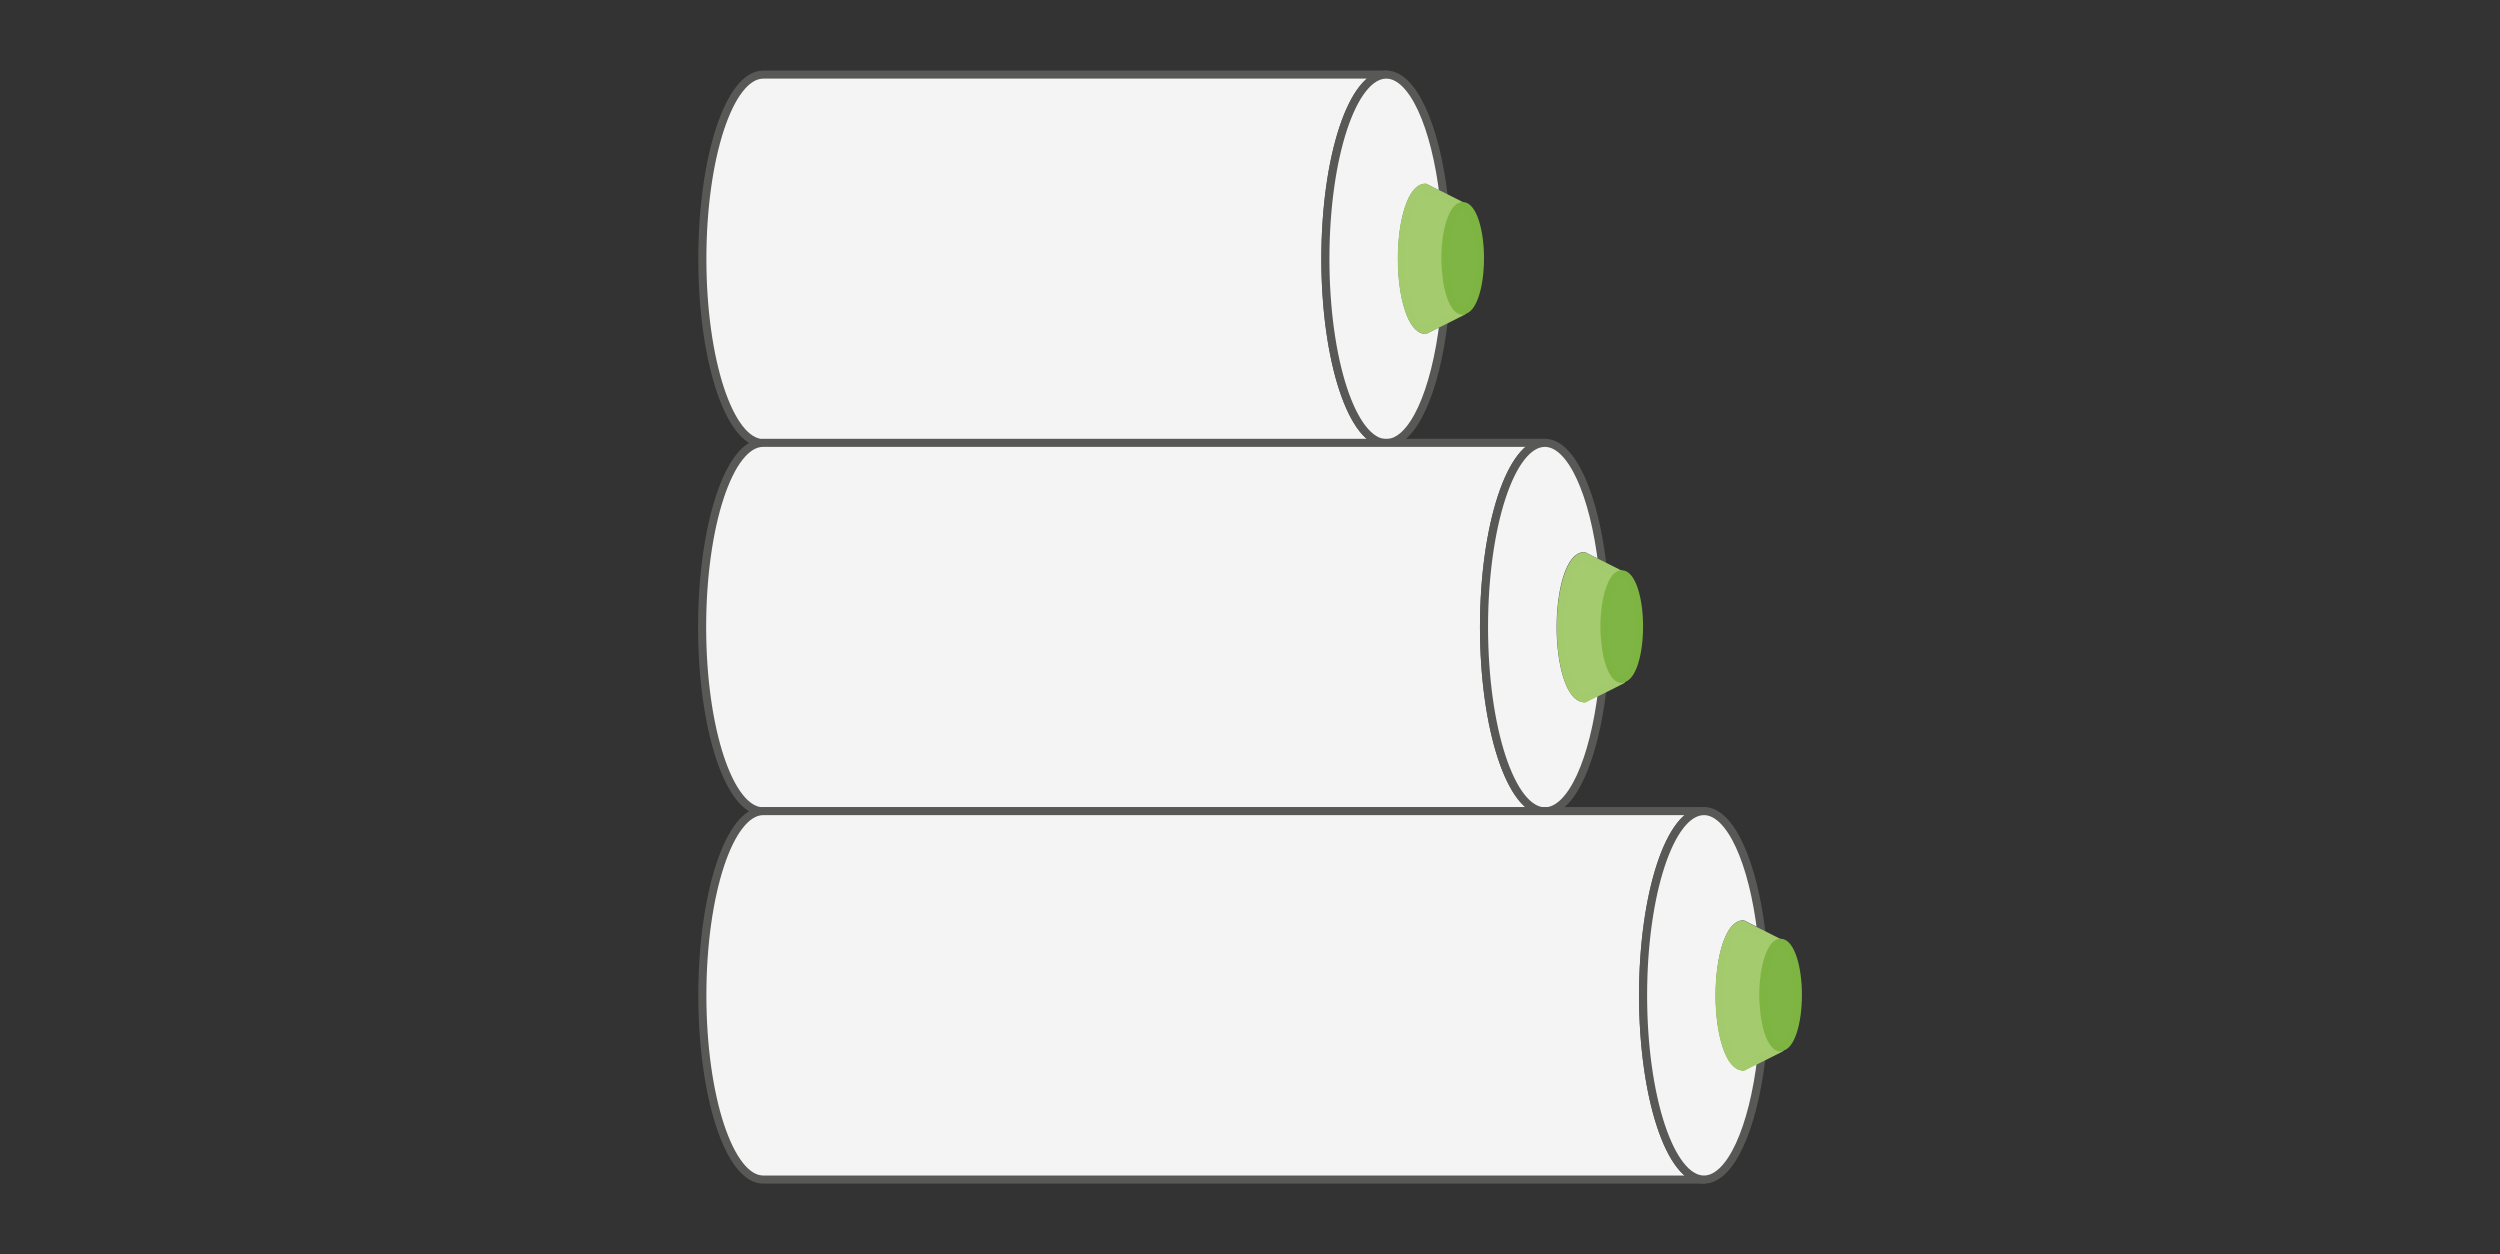 <?xml version="1.0" encoding="UTF-8"?> <svg xmlns="http://www.w3.org/2000/svg" id="Warstwa_1" data-name="Warstwa 1" viewBox="0 0 111.27 55.82"><rect x="0" y="0" width="111.27" height="55.82" fill="#333333" stroke="none"/><defs><style> .cls-1 { fill: #f4f4f4; stroke: #585857; } .cls-1, .cls-2, .cls-3 { stroke-linecap: round; stroke-linejoin: round; stroke-width: .36px; } .cls-2 { fill: #a4cb6e; stroke: #a3cb6e; } .cls-3 { fill: #7eb544; stroke: #7eb542; } </style></defs><g><path class="cls-1" d="M61.7,19.72h-27.73c-1.5,0-2.71-3.67-2.71-8.2s1.21-8.2,2.71-8.2h27.73c-1.5,0-2.71,3.67-2.71,8.2s1.21,8.2,2.71,8.2Z"></path><path class="cls-1" d="M61.7,19.72c-1.5,0-2.71-3.67-2.71-8.2s1.21-8.2,2.71-8.2c1.18,0,2.19,2.28,2.56,5.45l-.49-.24-.33-.17c-.58,0-1.04,1.41-1.04,3.16s.47,3.16,1.04,3.16l.33-.17,.49-.24c-.37,3.18-1.38,5.45-2.56,5.45Z"></path><path class="cls-2" d="M63.43,14.67c-.58,0-1.04-1.41-1.04-3.16s.47-3.16,1.04-3.16l.33,.17,.49,.24,.85,.43c-.3,0-.56,.53-.69,1.31,0,.05-.02,.1-.02,.16-.03,.26-.06,.55-.06,.86s.02,.59,.06,.86c0,.05,0,.1,.02,.16,.13,.77,.39,1.31,.69,1.31l-.85,.43-.49,.24-.33,.17v-.02Z"></path><path class="cls-3" d="M65.1,13.83c-.3,0-.56-.53-.69-1.31,0-.05-.02-.1-.02-.16-.03-.26-.06-.55-.06-.86s.02-.59,.06-.86c0-.05,0-.1,.02-.16,.13-.77,.39-1.31,.69-1.31,.42,0,.77,1.04,.77,2.32s-.34,2.32-.77,2.32v.02Z"></path></g><g><path class="cls-1" d="M68.76,36.11H33.96c-1.5,0-2.71-3.67-2.71-8.2s1.21-8.2,2.71-8.2h34.8c-1.5,0-2.71,3.67-2.71,8.2s1.21,8.2,2.71,8.2Z"></path><path class="cls-1" d="M68.76,36.11c-1.5,0-2.71-3.67-2.71-8.2s1.21-8.2,2.71-8.2c1.18,0,2.19,2.28,2.56,5.45l-.49-.24-.33-.17c-.58,0-1.04,1.41-1.04,3.16s.47,3.16,1.04,3.16l.33-.17,.49-.24c-.37,3.18-1.38,5.45-2.56,5.45Z"></path><path class="cls-2" d="M70.51,31.08c-.58,0-1.04-1.41-1.04-3.16s.47-3.16,1.04-3.16l.33,.17,.49,.24,.85,.43c-.3,0-.56,.53-.69,1.31,0,.05-.02,.1-.02,.16-.03,.26-.06,.55-.06,.86s.02,.59,.06,.86c0,.05,0,.1,.02,.16,.13,.77,.39,1.31,.69,1.31l-.85,.43-.49,.24-.33,.17v-.02Z"></path><path class="cls-3" d="M72.18,30.22c-.3,0-.56-.53-.69-1.31,0-.05-.02-.1-.02-.16-.03-.26-.06-.55-.06-.86s.02-.59,.06-.86c0-.05,0-.1,.02-.16,.13-.77,.39-1.31,.69-1.31,.42,0,.77,1.04,.77,2.32s-.34,2.32-.77,2.32v.02Z"></path></g><g><path class="cls-1" d="M75.84,52.5H33.97c-1.5,0-2.71-3.67-2.71-8.2s1.21-8.2,2.71-8.2h41.87c-1.5,0-2.71,3.67-2.71,8.2s1.21,8.2,2.71,8.2Z"></path><path class="cls-1" d="M75.84,52.5c-1.5,0-2.71-3.67-2.71-8.2s1.21-8.2,2.71-8.2c1.18,0,2.19,2.28,2.56,5.45l-.49-.24-.33-.17c-.58,0-1.04,1.41-1.04,3.16s.47,3.16,1.04,3.16l.33-.17,.49-.24c-.37,3.18-1.38,5.45-2.56,5.45Z"></path><path class="cls-2" d="M77.57,47.47c-.58,0-1.04-1.41-1.04-3.16s.47-3.16,1.04-3.16l.33,.17,.49,.24,.85,.43c-.3,0-.56,.53-.69,1.31,0,.05-.02,.1-.02,.16-.03,.26-.06,.55-.06,.86s.02,.59,.06,.86c0,.05,0,.1,.02,.16,.13,.77,.39,1.31,.69,1.31l-.85,.43-.49,.24-.33,.17v-.02Z"></path><path class="cls-3" d="M79.25,46.62c-.3,0-.56-.53-.69-1.31,0-.05-.02-.1-.02-.16-.03-.26-.06-.55-.06-.86s.02-.59,.06-.86c0-.05,0-.1,.02-.16,.13-.77,.39-1.31,.69-1.31,.42,0,.77,1.04,.77,2.32s-.34,2.32-.77,2.32v.02Z"></path></g></svg> 
